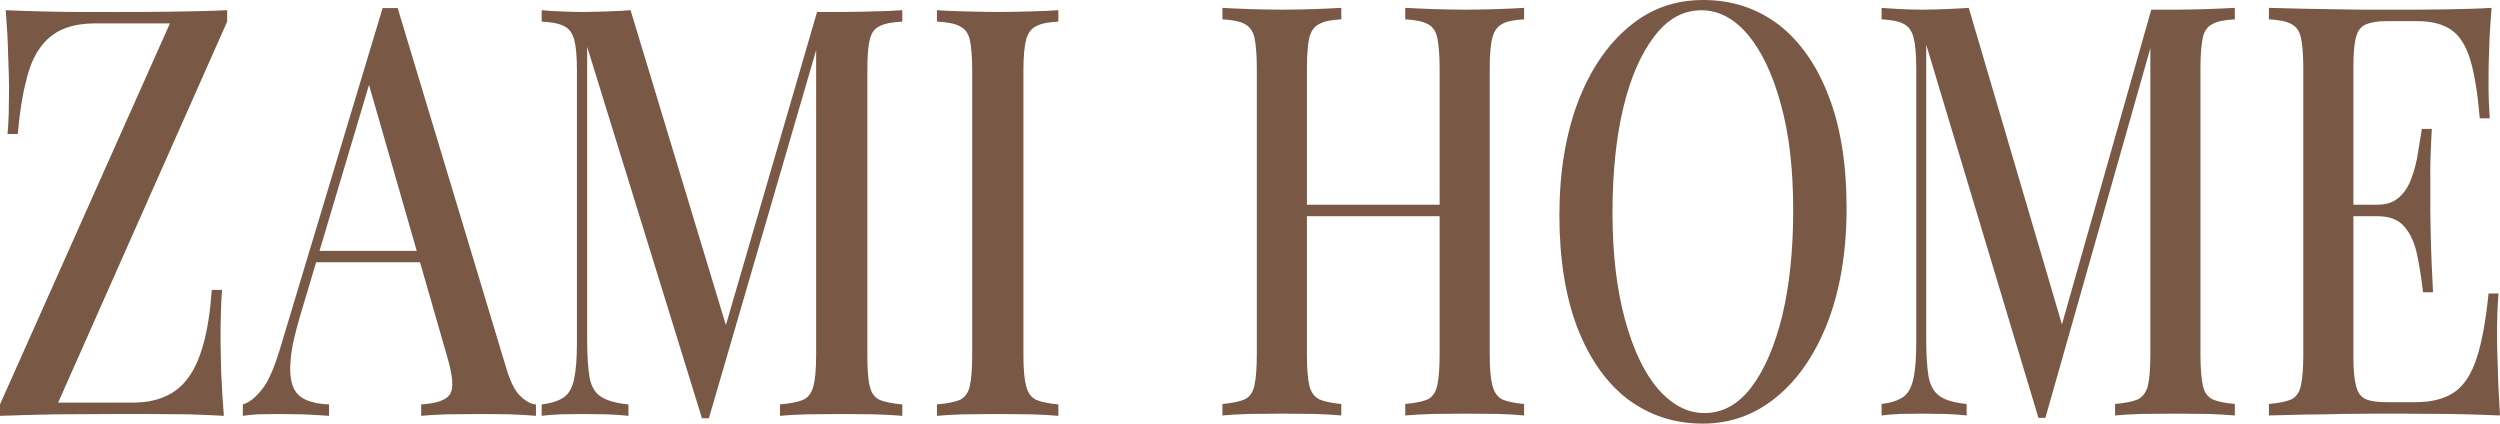 <?xml version="1.0" encoding="UTF-8"?> <svg xmlns="http://www.w3.org/2000/svg" width="1859" height="315" viewBox="0 0 1859 315" fill="none"> <path d="M168.915 7.564V16.055L43.237 299.381H98.123C107.532 299.381 115.597 298.04 122.542 294.912C129.486 292.007 135.311 287.315 140.016 280.835C144.72 274.579 148.529 265.864 151.441 255.139C154.353 244.414 156.369 231.231 157.49 215.59H165.106C164.434 224.527 163.986 236.593 163.986 251.341C163.986 256.927 164.21 265.194 164.434 275.919C164.882 286.868 165.555 297.817 166.451 309.212C158.162 308.766 149.201 308.319 139.568 308.095C129.935 308.095 120.301 307.872 110.668 307.872C101.035 307.872 92.074 307.872 84.009 307.872C70.568 307.872 56.454 308.095 41.669 308.095C26.883 308.319 12.993 308.766 0 309.212V300.722L126.35 17.396H71.464C61.831 17.396 53.542 18.736 46.821 21.641C40.1 24.546 34.5 29.015 30.019 35.271C25.315 41.527 21.73 50.018 19.266 60.743C16.578 71.245 14.562 84.205 13.217 99.623H5.601C6.049 95.377 6.273 90.238 6.497 84.205C6.497 78.396 6.721 72.139 6.721 65.659C6.721 59.85 6.497 51.582 6.049 40.857C5.825 30.132 5.153 18.96 4.256 7.564C12.321 8.011 20.834 8.234 30.243 8.458C39.652 8.681 49.062 8.905 58.471 8.905C67.656 8.905 76.392 8.905 84.009 8.905C97.451 8.905 111.788 8.905 127.022 8.681C142.256 8.458 156.145 8.234 168.915 7.564ZM295.713 6L376.362 273.462C379.498 283.963 383.083 291.114 387.115 294.689C391.148 298.487 394.956 300.498 398.541 300.722V309.212C393.164 308.766 386.891 308.319 379.722 308.095C372.554 308.095 365.385 307.872 358.216 307.872C348.807 307.872 340.294 308.095 332.453 308.095C324.388 308.319 318.116 308.766 313.187 309.212V300.722C324.388 300.051 331.557 297.593 334.469 293.348C337.606 288.879 336.71 279.495 332.453 264.971L272.863 57.839L278.239 50.242L223.129 235.029C219.321 247.989 216.856 258.491 216.184 266.982C215.288 275.696 215.96 282.176 217.752 287.092C219.545 292.007 222.905 295.359 227.609 297.37C232.09 299.381 237.915 300.498 244.635 300.722V309.212C238.139 308.766 231.418 308.319 224.697 308.095C217.976 308.095 211.704 307.872 205.655 307.872C200.502 307.872 195.798 308.095 191.541 308.095C187.509 308.319 183.925 308.766 180.564 309.212V300.722C185.269 299.381 189.749 295.806 194.454 289.996C199.158 284.41 203.415 274.802 207.671 261.172L284.512 6C286.08 6 288.096 6 290.112 6C292.129 6 293.921 6 295.713 6ZM330.437 186.542V195.033H231.866L235.226 186.542H330.437ZM670.955 7.564V16.055C663.562 16.502 657.962 17.396 654.153 19.407C650.345 21.194 647.88 24.546 646.76 29.462C645.416 34.601 644.968 42.198 644.968 52.7V264.077C644.968 274.355 645.416 281.952 646.76 287.092C647.88 292.231 650.345 295.582 654.153 297.37C657.962 298.934 663.562 300.051 670.955 300.722V309.212C665.578 308.766 658.634 308.319 650.569 308.095C642.28 308.095 633.991 307.872 625.702 307.872C616.517 307.872 607.78 308.095 599.491 308.095C591.426 308.319 584.929 308.766 580.001 309.212V300.722C587.618 300.051 593.218 298.934 597.027 297.37C601.059 295.582 603.523 292.231 604.868 287.092C606.212 281.952 606.884 274.355 606.884 264.077V31.026L608.452 31.919L527.131 311H521.978L436.625 34.824V252.905C436.625 264.971 437.297 274.132 438.417 280.835C439.761 287.538 442.673 292.454 447.154 295.136C451.634 298.04 458.355 299.828 467.316 300.722V309.212C463.06 308.766 457.683 308.319 451.186 308.095C444.69 308.095 438.641 307.872 432.816 307.872C427.44 307.872 421.839 308.095 416.463 308.095C410.862 308.319 406.381 308.766 402.797 309.212V300.722C410.19 299.828 415.566 298.04 419.375 295.359C423.183 292.678 425.648 287.985 426.992 281.505C428.336 275.026 429.008 266.088 429.008 254.692V52.7C429.008 42.198 428.336 34.601 426.992 29.462C425.648 24.546 423.183 21.194 419.375 19.407C415.566 17.396 410.19 16.502 402.797 16.055V7.564C406.381 8.011 410.862 8.234 416.463 8.458C421.839 8.681 427.44 8.905 432.816 8.905C439.313 8.905 445.81 8.681 452.307 8.458C458.803 8.234 464.404 8.011 468.884 7.564L542.141 249.553L535.868 255.139L607.556 8.905C610.468 8.905 613.381 8.905 616.517 8.905C619.429 8.905 622.566 8.905 625.702 8.905C633.991 8.905 642.28 8.681 650.569 8.458C658.634 8.234 665.578 8.011 670.955 7.564ZM787 7.564V16.055C779.831 16.502 774.231 17.396 770.646 19.407C766.838 21.194 764.373 24.546 763.029 29.462C761.685 34.601 761.013 42.198 761.013 52.7V264.077C761.013 274.355 761.685 281.952 763.029 287.092C764.373 292.231 766.838 295.582 770.646 297.37C774.231 298.934 779.831 300.051 787 300.722V309.212C781.847 308.766 775.127 308.319 767.062 308.095C758.997 308.095 750.932 307.872 742.419 307.872C733.234 307.872 724.497 308.095 716.432 308.095C708.367 308.319 701.87 308.766 696.718 309.212V300.722C704.335 300.051 709.935 298.934 713.744 297.37C717.328 295.582 720.016 292.231 721.137 287.092C722.257 281.952 722.929 274.355 722.929 264.077V52.7C722.929 42.198 722.257 34.601 721.137 29.462C720.016 24.546 717.328 21.194 713.52 19.407C709.711 17.396 704.111 16.502 696.718 16.055V7.564C701.87 8.011 708.367 8.234 716.432 8.458C724.497 8.681 733.234 8.905 742.419 8.905C750.932 8.905 758.997 8.681 767.062 8.458C775.127 8.234 781.847 8.011 787 7.564Z" fill="#795845"></path> <path d="M1044.94 308.938V300.406C1052.34 299.733 1057.72 298.61 1061.54 297.039C1065.13 295.242 1067.6 291.875 1068.72 286.711C1069.84 281.547 1070.51 273.913 1070.51 263.585V51.19C1070.51 40.638 1069.84 33.004 1068.72 27.84C1067.6 22.901 1065.13 19.533 1061.31 17.737C1057.5 15.716 1052.12 14.818 1044.94 14.369V5.837C1050.32 6.062 1057.05 6.511 1065.13 6.736C1073.2 6.96 1081.28 7.185 1089.35 7.185C1098.33 7.185 1106.85 6.96 1114.48 6.736C1122.33 6.511 1128.61 6.062 1133.32 5.837V14.369C1126.14 14.818 1120.76 15.716 1117.17 17.737C1113.58 19.533 1111.11 22.901 1109.77 27.84C1108.42 33.004 1107.75 40.638 1107.75 51.19V263.585C1107.75 273.913 1108.42 281.547 1109.77 286.711C1111.11 291.875 1113.58 295.242 1117.17 297.039C1120.76 298.61 1126.14 299.733 1133.32 300.406V308.938C1128.61 308.489 1122.33 308.04 1114.48 307.815C1106.85 307.815 1098.33 307.591 1089.35 307.591C1081.28 307.591 1073.2 307.815 1065.13 307.815C1057.05 308.04 1050.32 308.489 1044.94 308.938ZM909 308.938V300.406C916.178 299.733 921.786 298.61 925.375 297.039C929.189 295.242 931.656 291.875 932.778 286.711C933.9 281.547 934.573 273.913 934.573 263.585V51.19C934.573 40.638 933.9 33.004 932.778 27.84C931.656 22.901 928.965 19.533 925.375 17.737C921.562 15.716 915.954 14.818 909 14.369V5.837C913.935 6.062 920.44 6.511 928.292 6.736C936.143 6.96 944.667 7.185 953.64 7.185C961.94 7.185 969.791 6.96 977.867 6.736C985.718 6.511 992.223 6.062 997.382 5.837V14.369C990.204 14.818 984.82 15.716 981.231 17.737C977.418 19.533 974.95 22.901 973.604 27.84C972.483 33.004 971.81 40.638 971.81 51.19V263.585C971.81 273.913 972.483 281.547 973.604 286.711C974.95 291.875 977.418 295.242 981.231 297.039C984.82 298.61 990.204 299.733 997.382 300.406V308.938C992.223 308.489 985.718 308.04 977.867 307.815C969.791 307.815 961.94 307.591 953.64 307.591C944.667 307.591 936.143 307.815 928.292 307.815C920.44 308.04 913.935 308.489 909 308.938ZM957.229 160.756V152.224H1085.09V160.756H957.229ZM1266.57 0C1287.65 0 1306.27 6.062 1322.42 18.186C1338.35 30.535 1350.91 48.272 1359.66 71.172C1368.63 94.073 1373.12 122.138 1373.12 154.918C1373.12 186.8 1368.41 214.865 1359.44 238.664C1350.24 262.687 1337.68 281.322 1321.53 294.793C1305.38 308.264 1286.98 315 1266.12 315C1244.81 315 1226.19 308.713 1210.04 296.589C1194.11 284.241 1181.77 266.504 1172.8 243.378C1164.05 220.253 1159.57 192.413 1159.57 160.082C1159.57 127.976 1164.28 100.135 1173.25 76.112C1182.45 52.088 1195.01 33.453 1211.16 19.982C1227.09 6.511 1245.48 0 1266.57 0ZM1265.22 7.634C1251.76 7.634 1240.1 13.92 1230.23 26.942C1220.36 39.74 1212.51 57.477 1207.12 79.929C1201.74 102.381 1199.05 128.649 1199.05 158.286C1199.05 188.596 1202.19 214.865 1208.24 237.316C1214.3 259.544 1222.38 276.832 1232.7 288.956C1243.24 301.08 1254.68 307.142 1267.47 307.142C1280.92 307.142 1292.36 300.855 1302.23 288.058C1312.11 275.036 1319.73 257.299 1325.34 234.622C1330.72 211.946 1333.42 185.902 1333.42 156.49C1333.42 125.955 1330.5 99.686 1324.22 77.459C1318.16 55.007 1309.86 37.944 1299.77 25.82C1289.45 13.696 1278.01 7.634 1265.22 7.634ZM1661.82 5.837V14.369C1654.64 14.818 1649.04 15.716 1645.45 17.737C1641.63 19.533 1639.17 22.901 1638.04 27.84C1636.92 33.004 1636.25 40.638 1636.25 51.19V263.585C1636.25 273.913 1636.92 281.547 1638.04 286.711C1639.17 291.875 1641.63 295.242 1645.45 297.039C1649.04 298.61 1654.64 299.733 1661.82 300.406V308.938C1656.44 308.489 1649.71 308.04 1641.86 307.815C1633.78 307.815 1625.71 307.591 1617.63 307.591C1608.43 307.591 1599.91 307.815 1591.83 307.815C1583.98 308.04 1577.48 308.489 1572.77 308.938V300.406C1580.17 299.733 1585.78 298.61 1589.59 297.039C1593.18 295.242 1595.87 291.875 1597.22 286.711C1598.34 281.547 1599.01 273.913 1599.01 263.585V29.412L1600.58 30.31L1520.95 310.734H1515.79L1432.34 33.229V252.359C1432.34 264.483 1433.01 273.689 1434.14 280.424C1435.48 287.16 1438.4 291.875 1442.66 294.793C1446.92 297.712 1453.65 299.508 1462.4 300.406V308.938C1458.36 308.489 1452.98 308.04 1446.7 307.815C1440.42 307.815 1434.36 307.591 1428.75 307.591C1423.37 307.591 1417.98 307.815 1412.6 307.815C1407.22 308.04 1402.73 308.489 1399.14 308.938V300.406C1406.32 299.508 1411.7 297.712 1415.52 295.018C1419.11 292.324 1421.57 287.609 1422.92 281.098C1424.27 274.587 1424.94 265.606 1424.94 254.155V51.19C1424.94 40.638 1424.27 33.004 1422.92 27.84C1421.57 22.901 1419.11 19.533 1415.52 17.737C1411.7 15.716 1406.32 14.818 1399.14 14.369V5.837C1402.73 6.062 1407.22 6.511 1412.6 6.736C1417.98 6.96 1423.37 7.185 1428.75 7.185C1435.03 7.185 1441.31 6.96 1447.6 6.736C1454.1 6.511 1459.48 6.062 1463.97 5.837L1535.53 248.991L1529.47 254.604L1599.68 7.185C1602.6 7.185 1605.52 7.185 1608.43 7.185C1611.57 7.185 1614.49 7.185 1617.63 7.185C1625.71 7.185 1633.78 6.96 1641.86 6.736C1649.71 6.511 1656.44 6.062 1661.82 5.837ZM1852.72 5.837C1851.82 16.839 1851.15 27.167 1850.92 37.27C1850.48 47.373 1850.48 55.232 1850.48 60.62C1850.48 66.009 1850.48 71.172 1850.7 76.112C1850.92 80.827 1851.15 84.868 1851.37 88.011H1843.97C1842.4 69.825 1840.16 55.456 1837.02 44.904C1833.88 34.351 1829.17 26.718 1823.11 22.452C1816.83 17.962 1808.3 15.716 1797.31 15.716H1774.88C1767.93 15.716 1762.77 16.614 1759.18 18.186C1755.59 19.758 1753.12 22.901 1752 27.391C1750.65 32.106 1749.98 39.515 1749.98 49.619V265.381C1749.98 275.036 1750.65 282.22 1752 287.16C1753.12 291.875 1755.59 295.242 1759.18 296.814C1762.77 298.386 1767.93 299.059 1774.88 299.059H1795.97C1808.3 299.059 1817.95 296.589 1825.35 291.426C1832.53 286.262 1837.91 277.954 1841.73 266.055C1845.54 254.38 1848.46 238.439 1850.48 218.232H1857.88C1857.21 226.54 1856.76 237.316 1856.76 250.788C1856.76 256.401 1856.98 264.708 1857.43 275.485C1857.65 286.486 1858.33 297.488 1859 308.938C1848.01 308.489 1835.67 308.04 1821.76 307.815C1808.08 307.815 1795.74 307.591 1784.97 307.591C1780.04 307.591 1773.53 307.591 1765.91 307.591C1758.06 307.591 1749.76 307.815 1740.78 307.815C1731.81 308.04 1722.61 308.264 1713.64 308.264C1704.44 308.489 1695.47 308.713 1687.17 308.938V300.406C1694.57 299.733 1699.96 298.61 1703.77 297.039C1707.36 295.242 1709.83 291.875 1710.95 286.711C1712.07 281.547 1712.74 273.913 1712.74 263.585V51.19C1712.74 40.638 1712.07 33.004 1710.95 27.84C1709.83 22.901 1707.36 19.533 1703.55 17.737C1699.73 15.716 1694.35 14.818 1687.17 14.369V5.837C1695.47 6.062 1704.44 6.287 1713.64 6.511C1722.61 6.736 1731.81 6.736 1740.78 6.96C1749.76 7.185 1758.06 7.185 1765.91 7.185C1773.53 7.185 1780.04 7.185 1784.97 7.185C1794.84 7.185 1806.06 7.185 1818.85 6.96C1831.41 6.736 1842.62 6.511 1852.72 5.837ZM1798.88 152.224C1798.88 152.224 1798.88 153.795 1798.88 156.49C1798.88 159.408 1798.88 160.756 1798.88 160.756H1740.33C1740.33 160.756 1740.33 159.408 1740.33 156.49C1740.33 153.795 1740.33 152.224 1740.33 152.224H1798.88ZM1808.3 95.87C1807.41 112.035 1806.96 124.383 1807.18 132.915C1807.18 141.671 1807.18 149.53 1807.18 156.49C1807.18 163.674 1807.41 171.532 1807.63 180.064C1807.85 188.596 1808.3 201.169 1809.2 217.334H1801.8C1800.68 207.905 1799.33 198.924 1797.54 190.168C1795.74 181.411 1792.83 174.451 1788.34 169.063C1783.85 163.45 1777.12 160.756 1767.7 160.756V152.224C1774.66 152.224 1780.04 150.428 1784.08 146.611C1788.11 143.019 1791.26 138.079 1793.27 132.242C1795.52 126.18 1797.09 119.893 1797.98 113.607C1799.11 107.096 1800 101.258 1800.9 95.87H1808.3Z" fill="#795845"></path> </svg> 